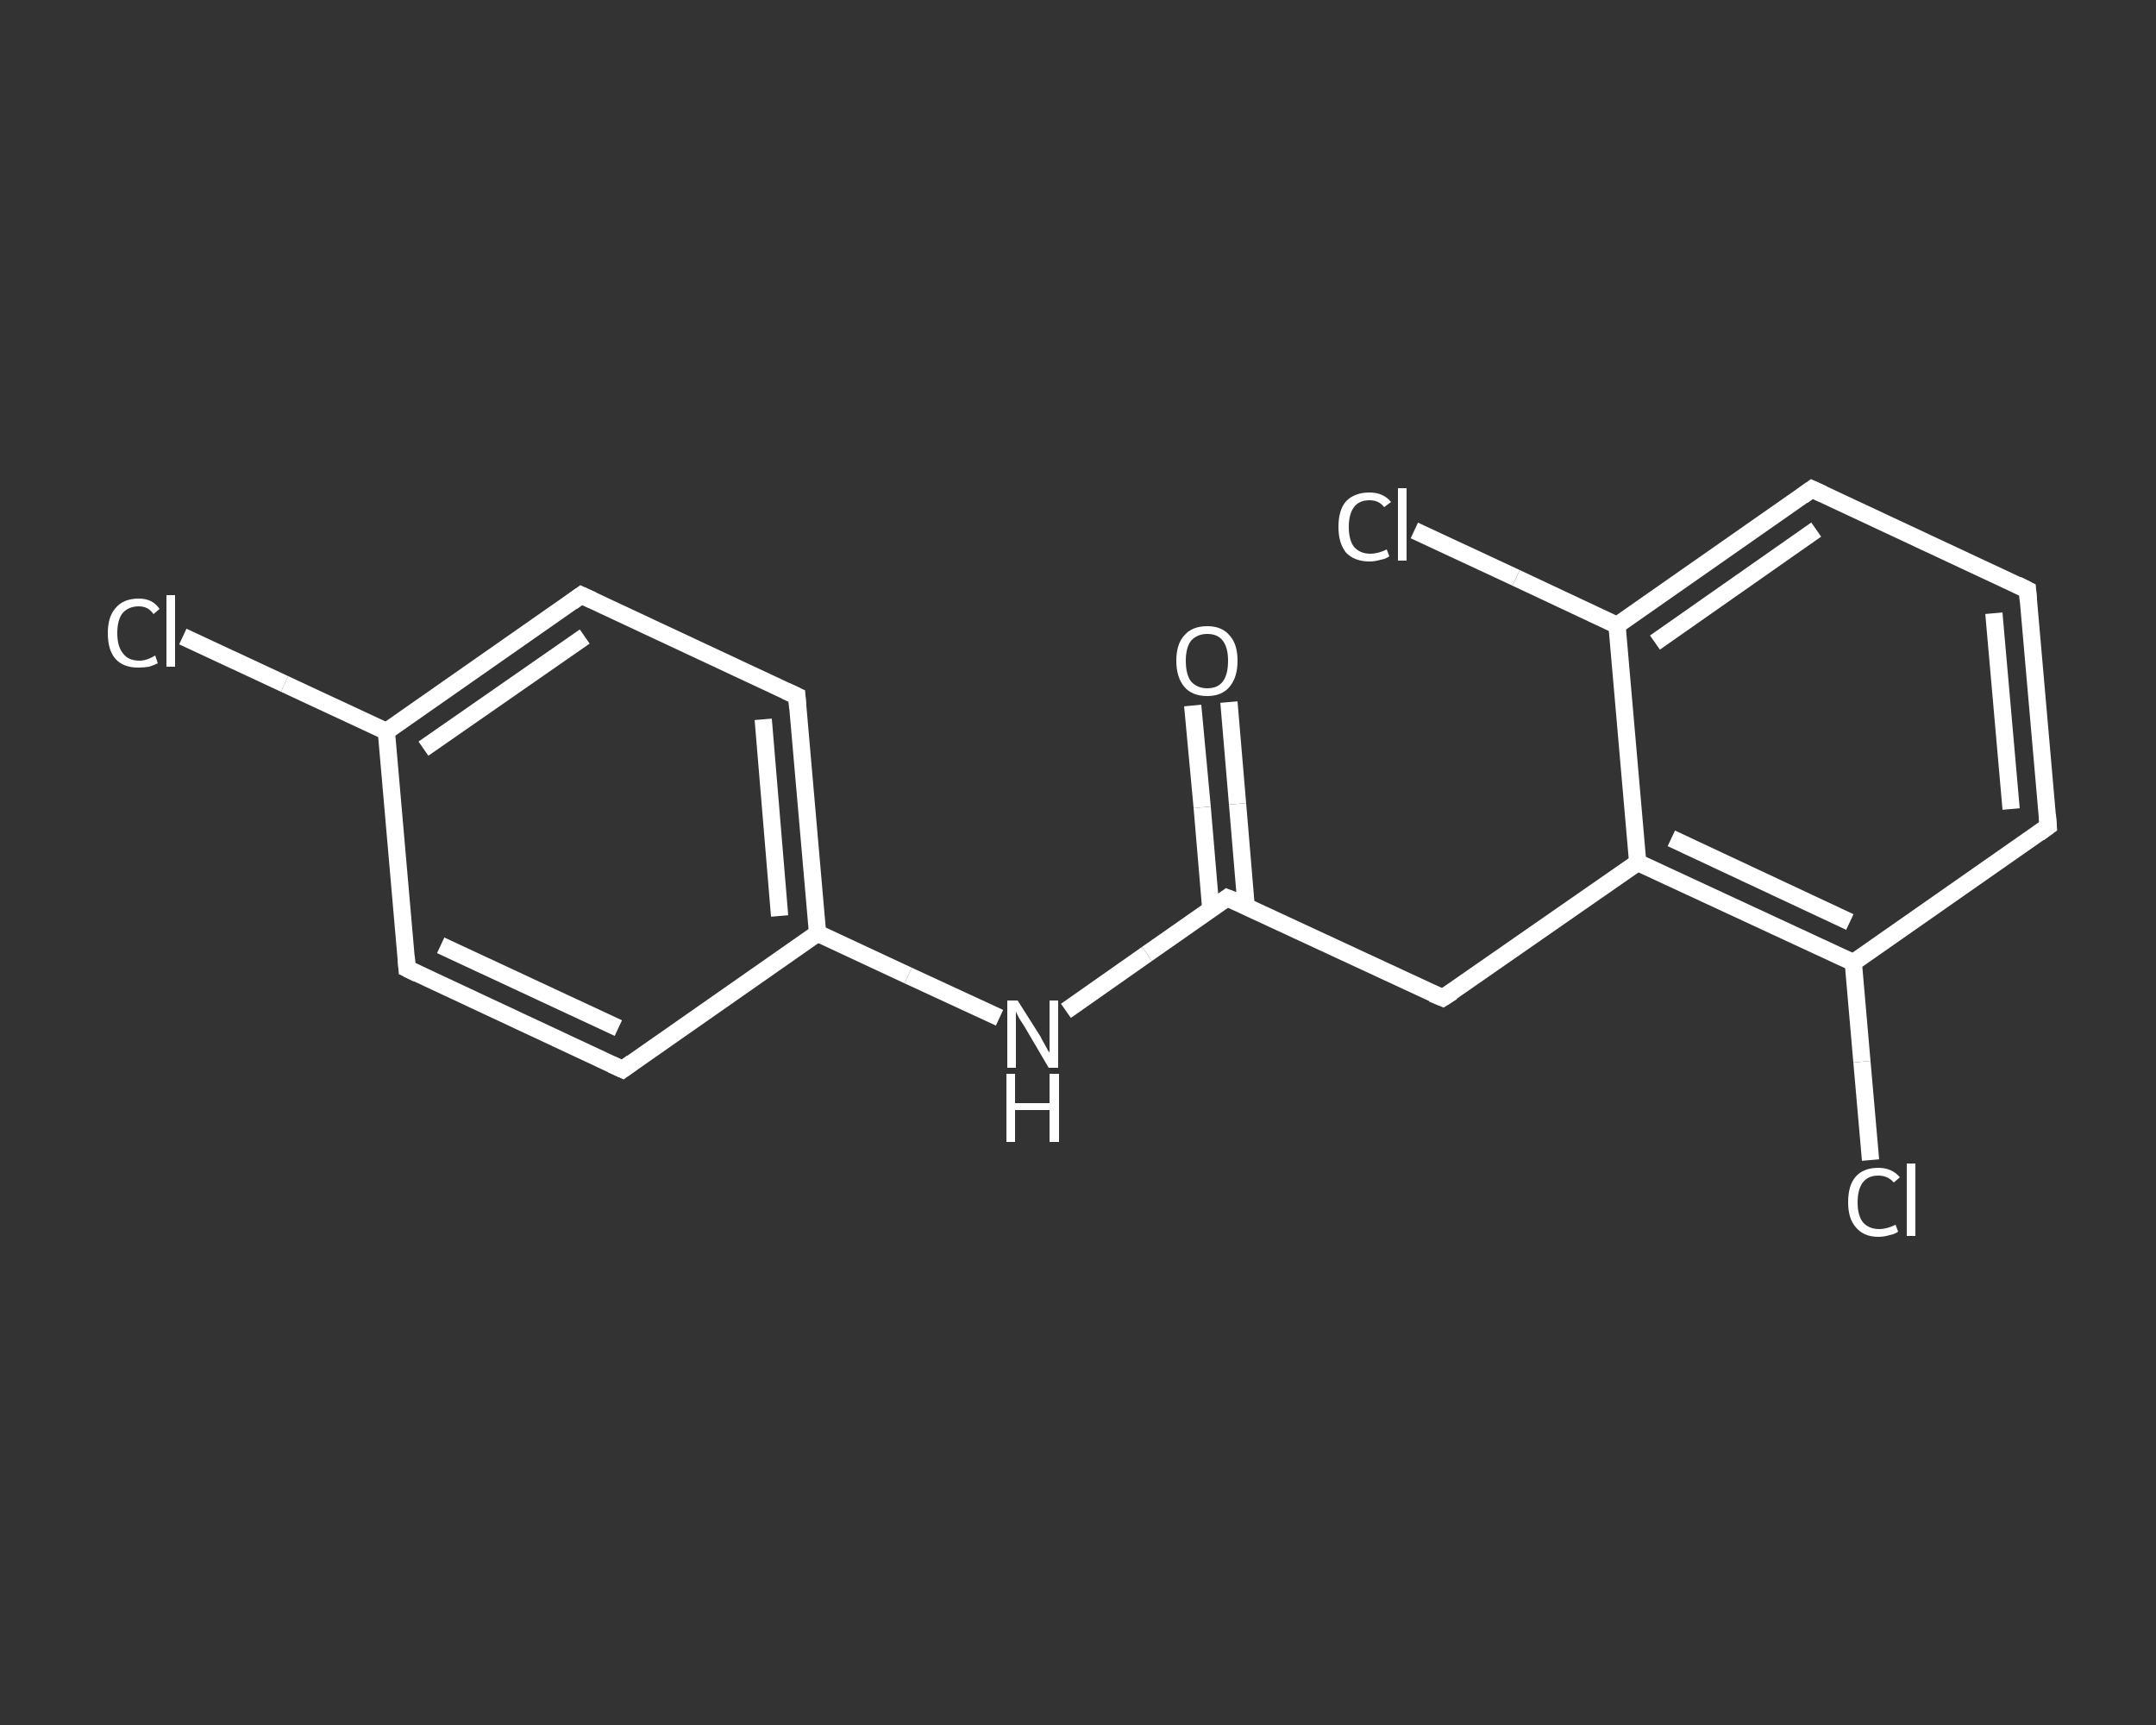 <?xml version='1.0' encoding='iso-8859-1'?>
<svg version='1.1' baseProfile='full'
              xmlns='http://www.w3.org/2000/svg'
                      xmlns:rdkit='http://www.rdkit.org/xml'
                      xmlns:xlink='http://www.w3.org/1999/xlink'
                  xml:space='preserve'
width='250px' height='200px' viewBox='0 0 250 200'>
<rect x="0" y="0" width="250" height="200" fill="#333333" stroke="none"/>
<!-- END OF HEADER -->
<rect style='opacity:1.0;fill:transparent;stroke:none' width='250.0' height='200.0' x='0.0' y='0.0'> </rect>
<path class='bond-0 atom-0 atom-1' d='M 142.5,81.4 L 143.5,93.2' style='fill:none;fill-rule:evenodd;stroke:#FFFFFF;stroke-width:2.0px;stroke-linecap:butt;stroke-linejoin:miter;stroke-opacity:1' />
<path class='bond-0 atom-0 atom-1' d='M 143.5,93.2 L 144.5,105.1' style='fill:none;fill-rule:evenodd;stroke:#FFFFFF;stroke-width:2.0px;stroke-linecap:butt;stroke-linejoin:miter;stroke-opacity:1' />
<path class='bond-0 atom-0 atom-1' d='M 138.3,81.8 L 139.4,93.6' style='fill:none;fill-rule:evenodd;stroke:#FFFFFF;stroke-width:2.0px;stroke-linecap:butt;stroke-linejoin:miter;stroke-opacity:1' />
<path class='bond-0 atom-0 atom-1' d='M 139.4,93.6 L 140.4,105.4' style='fill:none;fill-rule:evenodd;stroke:#FFFFFF;stroke-width:2.0px;stroke-linecap:butt;stroke-linejoin:miter;stroke-opacity:1' />
<path class='bond-1 atom-1 atom-2' d='M 142.3,104.1 L 167.3,115.7' style='fill:none;fill-rule:evenodd;stroke:#FFFFFF;stroke-width:2.0px;stroke-linecap:butt;stroke-linejoin:miter;stroke-opacity:1' />
<path class='bond-2 atom-2 atom-3' d='M 167.3,115.7 L 189.9,100.0' style='fill:none;fill-rule:evenodd;stroke:#FFFFFF;stroke-width:2.0px;stroke-linecap:butt;stroke-linejoin:miter;stroke-opacity:1' />
<path class='bond-3 atom-3 atom-4' d='M 189.9,100.0 L 214.9,111.6' style='fill:none;fill-rule:evenodd;stroke:#FFFFFF;stroke-width:2.0px;stroke-linecap:butt;stroke-linejoin:miter;stroke-opacity:1' />
<path class='bond-3 atom-3 atom-4' d='M 193.8,97.2 L 214.5,106.9' style='fill:none;fill-rule:evenodd;stroke:#FFFFFF;stroke-width:2.0px;stroke-linecap:butt;stroke-linejoin:miter;stroke-opacity:1' />
<path class='bond-4 atom-4 atom-5' d='M 214.9,111.6 L 215.9,123.1' style='fill:none;fill-rule:evenodd;stroke:#FFFFFF;stroke-width:2.0px;stroke-linecap:butt;stroke-linejoin:miter;stroke-opacity:1' />
<path class='bond-4 atom-4 atom-5' d='M 215.9,123.1 L 216.9,134.5' style='fill:none;fill-rule:evenodd;stroke:#FFFFFF;stroke-width:2.0px;stroke-linecap:butt;stroke-linejoin:miter;stroke-opacity:1' />
<path class='bond-5 atom-4 atom-6' d='M 214.9,111.6 L 237.5,95.8' style='fill:none;fill-rule:evenodd;stroke:#FFFFFF;stroke-width:2.0px;stroke-linecap:butt;stroke-linejoin:miter;stroke-opacity:1' />
<path class='bond-6 atom-6 atom-7' d='M 237.5,95.8 L 235.1,68.4' style='fill:none;fill-rule:evenodd;stroke:#FFFFFF;stroke-width:2.0px;stroke-linecap:butt;stroke-linejoin:miter;stroke-opacity:1' />
<path class='bond-6 atom-6 atom-7' d='M 233.2,93.8 L 231.2,71.1' style='fill:none;fill-rule:evenodd;stroke:#FFFFFF;stroke-width:2.0px;stroke-linecap:butt;stroke-linejoin:miter;stroke-opacity:1' />
<path class='bond-7 atom-7 atom-8' d='M 235.1,68.4 L 210.1,56.7' style='fill:none;fill-rule:evenodd;stroke:#FFFFFF;stroke-width:2.0px;stroke-linecap:butt;stroke-linejoin:miter;stroke-opacity:1' />
<path class='bond-8 atom-8 atom-9' d='M 210.1,56.7 L 187.5,72.5' style='fill:none;fill-rule:evenodd;stroke:#FFFFFF;stroke-width:2.0px;stroke-linecap:butt;stroke-linejoin:miter;stroke-opacity:1' />
<path class='bond-8 atom-8 atom-9' d='M 210.6,61.4 L 191.9,74.5' style='fill:none;fill-rule:evenodd;stroke:#FFFFFF;stroke-width:2.0px;stroke-linecap:butt;stroke-linejoin:miter;stroke-opacity:1' />
<path class='bond-9 atom-9 atom-10' d='M 187.5,72.5 L 175.8,67.0' style='fill:none;fill-rule:evenodd;stroke:#FFFFFF;stroke-width:2.0px;stroke-linecap:butt;stroke-linejoin:miter;stroke-opacity:1' />
<path class='bond-9 atom-9 atom-10' d='M 175.8,67.0 L 164.0,61.5' style='fill:none;fill-rule:evenodd;stroke:#FFFFFF;stroke-width:2.0px;stroke-linecap:butt;stroke-linejoin:miter;stroke-opacity:1' />
<path class='bond-10 atom-1 atom-11' d='M 142.3,104.1 L 133.0,110.6' style='fill:none;fill-rule:evenodd;stroke:#FFFFFF;stroke-width:2.0px;stroke-linecap:butt;stroke-linejoin:miter;stroke-opacity:1' />
<path class='bond-10 atom-1 atom-11' d='M 133.0,110.6 L 123.6,117.2' style='fill:none;fill-rule:evenodd;stroke:#FFFFFF;stroke-width:2.0px;stroke-linecap:butt;stroke-linejoin:miter;stroke-opacity:1' />
<path class='bond-11 atom-11 atom-12' d='M 115.9,118.0 L 105.3,113.1' style='fill:none;fill-rule:evenodd;stroke:#FFFFFF;stroke-width:2.0px;stroke-linecap:butt;stroke-linejoin:miter;stroke-opacity:1' />
<path class='bond-11 atom-11 atom-12' d='M 105.3,113.1 L 94.8,108.2' style='fill:none;fill-rule:evenodd;stroke:#FFFFFF;stroke-width:2.0px;stroke-linecap:butt;stroke-linejoin:miter;stroke-opacity:1' />
<path class='bond-12 atom-12 atom-13' d='M 94.8,108.2 L 92.4,80.7' style='fill:none;fill-rule:evenodd;stroke:#FFFFFF;stroke-width:2.0px;stroke-linecap:butt;stroke-linejoin:miter;stroke-opacity:1' />
<path class='bond-12 atom-12 atom-13' d='M 90.4,106.2 L 88.5,83.4' style='fill:none;fill-rule:evenodd;stroke:#FFFFFF;stroke-width:2.0px;stroke-linecap:butt;stroke-linejoin:miter;stroke-opacity:1' />
<path class='bond-13 atom-13 atom-14' d='M 92.4,80.7 L 67.4,69.0' style='fill:none;fill-rule:evenodd;stroke:#FFFFFF;stroke-width:2.0px;stroke-linecap:butt;stroke-linejoin:miter;stroke-opacity:1' />
<path class='bond-14 atom-14 atom-15' d='M 67.4,69.0 L 44.8,84.8' style='fill:none;fill-rule:evenodd;stroke:#FFFFFF;stroke-width:2.0px;stroke-linecap:butt;stroke-linejoin:miter;stroke-opacity:1' />
<path class='bond-14 atom-14 atom-15' d='M 67.8,73.8 L 49.1,86.8' style='fill:none;fill-rule:evenodd;stroke:#FFFFFF;stroke-width:2.0px;stroke-linecap:butt;stroke-linejoin:miter;stroke-opacity:1' />
<path class='bond-15 atom-15 atom-16' d='M 44.8,84.8 L 33.0,79.3' style='fill:none;fill-rule:evenodd;stroke:#FFFFFF;stroke-width:2.0px;stroke-linecap:butt;stroke-linejoin:miter;stroke-opacity:1' />
<path class='bond-15 atom-15 atom-16' d='M 33.0,79.3 L 21.2,73.8' style='fill:none;fill-rule:evenodd;stroke:#FFFFFF;stroke-width:2.0px;stroke-linecap:butt;stroke-linejoin:miter;stroke-opacity:1' />
<path class='bond-16 atom-15 atom-17' d='M 44.8,84.8 L 47.2,112.3' style='fill:none;fill-rule:evenodd;stroke:#FFFFFF;stroke-width:2.0px;stroke-linecap:butt;stroke-linejoin:miter;stroke-opacity:1' />
<path class='bond-17 atom-17 atom-18' d='M 47.2,112.3 L 72.2,124.0' style='fill:none;fill-rule:evenodd;stroke:#FFFFFF;stroke-width:2.0px;stroke-linecap:butt;stroke-linejoin:miter;stroke-opacity:1' />
<path class='bond-17 atom-17 atom-18' d='M 51.1,109.6 L 71.7,119.2' style='fill:none;fill-rule:evenodd;stroke:#FFFFFF;stroke-width:2.0px;stroke-linecap:butt;stroke-linejoin:miter;stroke-opacity:1' />
<path class='bond-18 atom-9 atom-3' d='M 187.5,72.5 L 189.9,100.0' style='fill:none;fill-rule:evenodd;stroke:#FFFFFF;stroke-width:2.0px;stroke-linecap:butt;stroke-linejoin:miter;stroke-opacity:1' />
<path class='bond-19 atom-18 atom-12' d='M 72.2,124.0 L 94.8,108.2' style='fill:none;fill-rule:evenodd;stroke:#FFFFFF;stroke-width:2.0px;stroke-linecap:butt;stroke-linejoin:miter;stroke-opacity:1' />
<path d='M 143.6,104.6 L 142.3,104.1 L 141.9,104.4' style='fill:none;stroke:#FFFFFF;stroke-width:2.0px;stroke-linecap:butt;stroke-linejoin:miter;stroke-opacity:1;' />
<path d='M 166.1,115.2 L 167.3,115.7 L 168.4,115.0' style='fill:none;stroke:#FFFFFF;stroke-width:2.0px;stroke-linecap:butt;stroke-linejoin:miter;stroke-opacity:1;' />
<path d='M 236.4,96.6 L 237.5,95.8 L 237.4,94.5' style='fill:none;stroke:#FFFFFF;stroke-width:2.0px;stroke-linecap:butt;stroke-linejoin:miter;stroke-opacity:1;' />
<path d='M 235.2,69.7 L 235.1,68.4 L 233.9,67.8' style='fill:none;stroke:#FFFFFF;stroke-width:2.0px;stroke-linecap:butt;stroke-linejoin:miter;stroke-opacity:1;' />
<path d='M 211.4,57.3 L 210.1,56.7 L 209.0,57.5' style='fill:none;stroke:#FFFFFF;stroke-width:2.0px;stroke-linecap:butt;stroke-linejoin:miter;stroke-opacity:1;' />
<path d='M 92.5,82.1 L 92.4,80.7 L 91.1,80.1' style='fill:none;stroke:#FFFFFF;stroke-width:2.0px;stroke-linecap:butt;stroke-linejoin:miter;stroke-opacity:1;' />
<path d='M 68.7,69.6 L 67.4,69.0 L 66.3,69.8' style='fill:none;stroke:#FFFFFF;stroke-width:2.0px;stroke-linecap:butt;stroke-linejoin:miter;stroke-opacity:1;' />
<path d='M 47.1,110.9 L 47.2,112.3 L 48.4,112.9' style='fill:none;stroke:#FFFFFF;stroke-width:2.0px;stroke-linecap:butt;stroke-linejoin:miter;stroke-opacity:1;' />
<path d='M 70.9,123.4 L 72.2,124.0 L 73.3,123.2' style='fill:none;stroke:#FFFFFF;stroke-width:2.0px;stroke-linecap:butt;stroke-linejoin:miter;stroke-opacity:1;' />
<path class='atom-0' d='M 136.4 76.6
Q 136.4 74.7, 137.3 73.7
Q 138.2 72.6, 140.0 72.6
Q 141.7 72.6, 142.6 73.7
Q 143.5 74.7, 143.5 76.6
Q 143.5 78.5, 142.6 79.6
Q 141.7 80.7, 140.0 80.7
Q 138.2 80.7, 137.3 79.6
Q 136.4 78.5, 136.4 76.6
M 140.0 79.8
Q 141.2 79.8, 141.8 79.0
Q 142.4 78.2, 142.4 76.6
Q 142.4 75.1, 141.8 74.3
Q 141.2 73.5, 140.0 73.5
Q 138.8 73.5, 138.1 74.3
Q 137.5 75.1, 137.5 76.6
Q 137.5 78.2, 138.1 79.0
Q 138.8 79.8, 140.0 79.8
' fill='#FFFFFF'/>
<path class='atom-5' d='M 214.3 139.4
Q 214.3 137.4, 215.2 136.4
Q 216.1 135.4, 217.8 135.4
Q 219.4 135.4, 220.3 136.5
L 219.6 137.1
Q 218.9 136.3, 217.8 136.3
Q 216.6 136.3, 216.0 137.1
Q 215.4 137.9, 215.4 139.4
Q 215.4 140.9, 216.0 141.7
Q 216.7 142.5, 217.9 142.5
Q 218.8 142.5, 219.8 142.0
L 220.1 142.8
Q 219.7 143.1, 219.1 143.2
Q 218.5 143.4, 217.8 143.4
Q 216.1 143.4, 215.2 142.3
Q 214.3 141.3, 214.3 139.4
' fill='#FFFFFF'/>
<path class='atom-5' d='M 221.1 134.9
L 222.1 134.9
L 222.1 143.3
L 221.1 143.3
L 221.1 134.9
' fill='#FFFFFF'/>
<path class='atom-10' d='M 155.2 61.1
Q 155.2 59.1, 156.1 58.1
Q 157.1 57.1, 158.8 57.1
Q 160.4 57.1, 161.3 58.2
L 160.5 58.8
Q 159.9 58.0, 158.8 58.0
Q 157.6 58.0, 157.0 58.8
Q 156.4 59.6, 156.4 61.1
Q 156.4 62.6, 157.0 63.4
Q 157.7 64.2, 158.9 64.2
Q 159.8 64.2, 160.8 63.7
L 161.1 64.5
Q 160.7 64.8, 160.1 64.9
Q 159.4 65.1, 158.8 65.1
Q 157.1 65.1, 156.1 64.1
Q 155.2 63.0, 155.2 61.1
' fill='#FFFFFF'/>
<path class='atom-10' d='M 162.1 56.6
L 163.1 56.6
L 163.1 65.0
L 162.1 65.0
L 162.1 56.6
' fill='#FFFFFF'/>
<path class='atom-11' d='M 118.0 116.0
L 120.6 120.1
Q 120.8 120.5, 121.2 121.2
Q 121.6 122.0, 121.7 122.0
L 121.7 116.0
L 122.7 116.0
L 122.7 123.8
L 121.6 123.8
L 118.9 119.2
Q 118.6 118.7, 118.2 118.1
Q 117.9 117.5, 117.8 117.3
L 117.8 123.8
L 116.8 123.8
L 116.8 116.0
L 118.0 116.0
' fill='#FFFFFF'/>
<path class='atom-11' d='M 116.7 124.5
L 117.7 124.5
L 117.7 127.9
L 121.7 127.9
L 121.7 124.5
L 122.8 124.5
L 122.8 132.4
L 121.7 132.4
L 121.7 128.7
L 117.7 128.7
L 117.7 132.4
L 116.7 132.4
L 116.7 124.5
' fill='#FFFFFF'/>
<path class='atom-16' d='M 12.5 73.4
Q 12.5 71.5, 13.4 70.5
Q 14.3 69.4, 16.1 69.4
Q 17.7 69.4, 18.5 70.6
L 17.8 71.2
Q 17.2 70.3, 16.1 70.3
Q 14.9 70.3, 14.2 71.1
Q 13.6 71.9, 13.6 73.4
Q 13.6 75.0, 14.3 75.8
Q 14.9 76.6, 16.2 76.6
Q 17.0 76.6, 18.0 76.0
L 18.3 76.9
Q 17.9 77.1, 17.3 77.3
Q 16.7 77.4, 16.0 77.4
Q 14.3 77.4, 13.4 76.4
Q 12.5 75.4, 12.5 73.4
' fill='#FFFFFF'/>
<path class='atom-16' d='M 19.3 69.0
L 20.3 69.0
L 20.3 77.3
L 19.3 77.3
L 19.3 69.0
' fill='#FFFFFF'/>
</svg>

